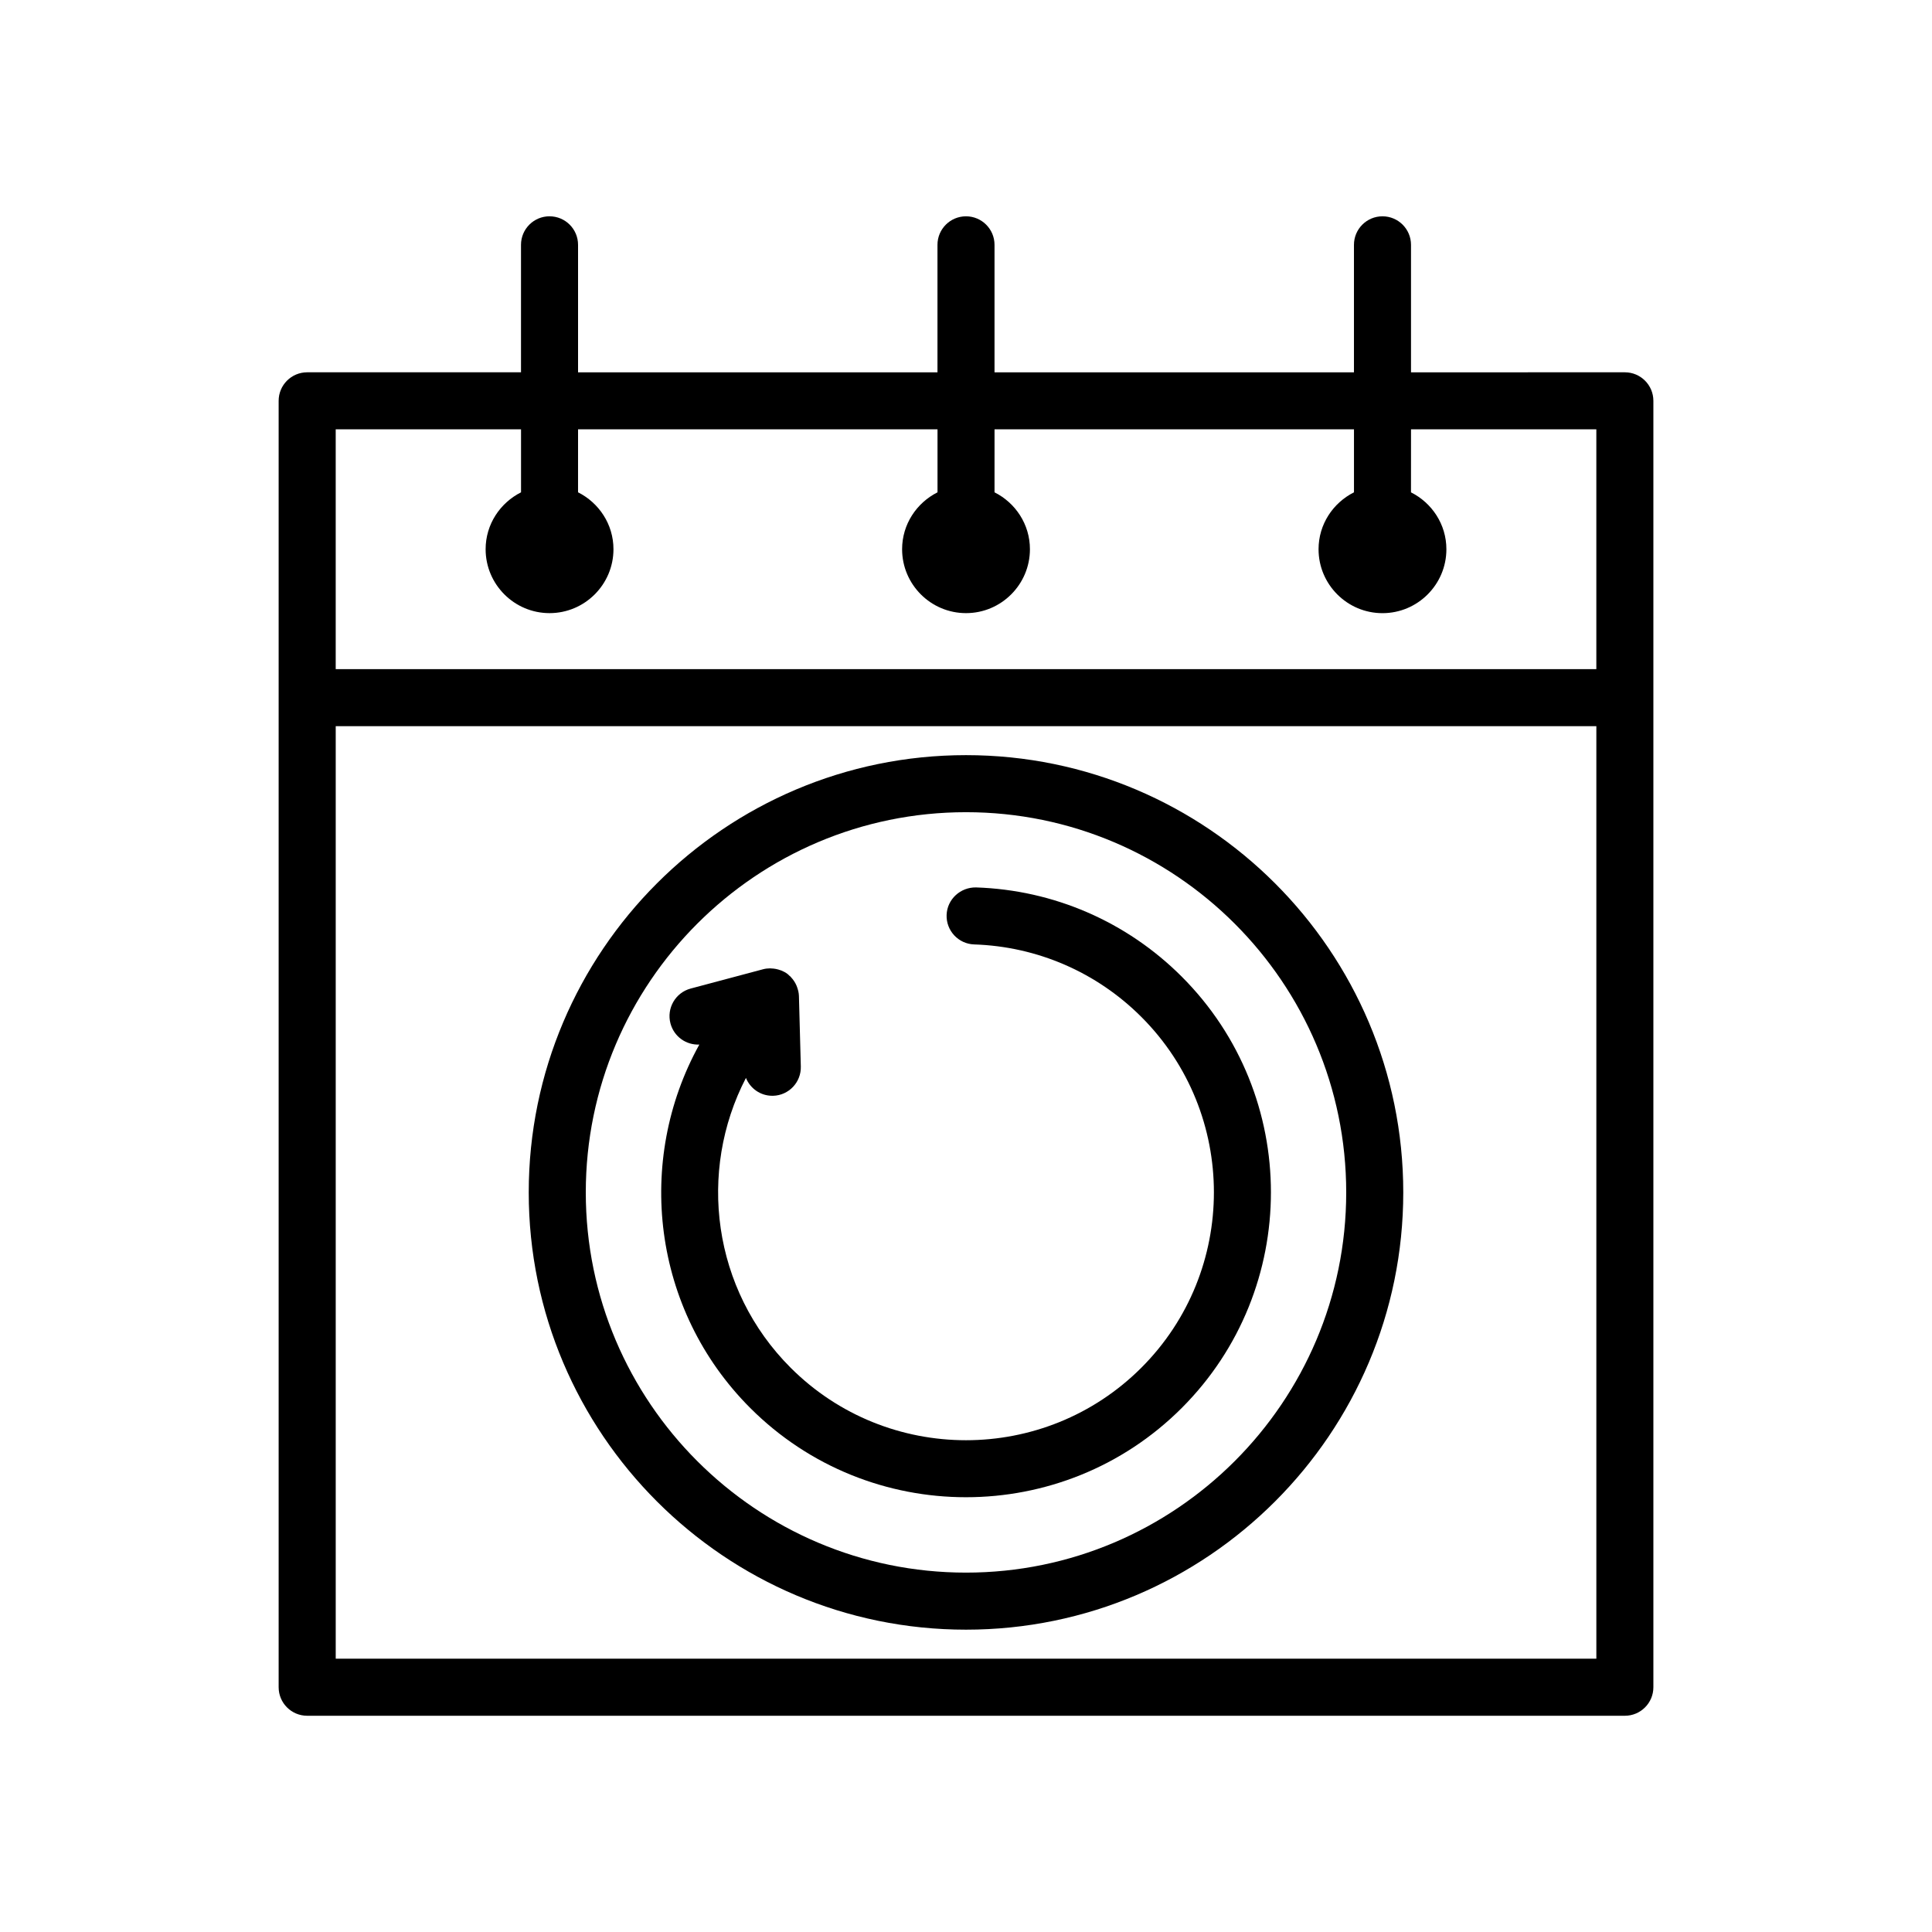<?xml version="1.0" encoding="UTF-8"?>
<!-- Uploaded to: ICON Repo, www.svgrepo.com, Generator: ICON Repo Mixer Tools -->
<svg fill="#000000" width="800px" height="800px" version="1.1" viewBox="144 144 512 512" xmlns="http://www.w3.org/2000/svg">
 <g>
  <path d="m289.63 201.32c-4.172 0-7.559 3.379-7.559 7.559v33.785h-56.668c-4.172 0-7.559 3.379-7.559 7.559v340.91c0 4.176 3.387 7.559 7.559 7.559h349.2c4.172 0 7.559-3.379 7.559-7.559v-340.91c0-4.176-3.387-7.559-7.559-7.559l-56.672 0.004v-33.785c0-4.176-3.387-7.559-7.559-7.559-4.172 0-7.559 3.379-7.559 7.559v33.785h-95.254v-33.785c0-4.176-3.387-7.559-7.559-7.559s-7.559 3.379-7.559 7.559v33.785h-95.25v-33.785c0-4.18-3.387-7.559-7.559-7.559zm277.41 382.25h-334.07v-247.13h334.08v247.13zm-174.59-325.79v16.691c-5.535 2.793-9.383 8.469-9.383 15.078 0 9.34 7.602 16.938 16.938 16.938 9.336 0 16.938-7.598 16.938-16.938 0-6.613-3.844-12.293-9.383-15.078l0.004-16.691h95.254v16.691c-5.543 2.793-9.387 8.469-9.387 15.086 0 9.34 7.602 16.938 16.941 16.938 9.34 0 16.938-7.598 16.938-16.938 0-6.613-3.844-12.293-9.383-15.078l0.008-16.699h49.113v63.547h-334.08v-63.547h49.113v16.691c-5.535 2.793-9.383 8.469-9.383 15.078 0 9.34 7.602 16.938 16.938 16.938 9.34 0 16.941-7.598 16.941-16.938 0-6.613-3.848-12.293-9.387-15.086l0.004-16.684z"/>
  <path d="m342.83 517.14c15.758 15.758 36.461 23.641 57.168 23.641s41.406-7.879 57.168-23.641c31.523-31.523 31.523-82.812 0-114.33-14.57-14.566-33.922-22.957-54.504-23.633-4.137-0.074-7.664 3.133-7.801 7.305s3.133 7.664 7.305 7.801c16.727 0.551 32.461 7.371 44.309 19.215 25.629 25.629 25.629 67.328 0 92.957-25.629 25.625-67.328 25.629-92.957 0-20.75-20.75-24.688-52.035-11.836-76.797 1.125 2.781 3.828 4.734 6.984 4.734h0.207c4.172-0.109 7.461-3.582 7.352-7.758l-0.5-18.68c-0.02-0.828-0.223-1.613-0.492-2.367-0.055-0.156-0.105-0.301-0.176-0.453-0.348-0.797-0.832-1.523-1.438-2.16-0.047-0.047-0.059-0.109-0.105-0.156-0.059-0.059-0.145-0.082-0.211-0.141-0.203-0.191-0.379-0.402-0.605-0.57-0.504-0.379-1.047-0.672-1.617-0.906-0.086-0.035-0.176-0.051-0.262-0.082-0.785-0.293-1.605-0.453-2.445-0.473-0.102-0.004-0.191-0.023-0.293-0.023-0.621 0.004-1.246 0.074-1.863 0.238l-19.18 5.113c-4.031 1.074-6.43 5.215-5.356 9.25 0.934 3.496 4.16 5.754 7.648 5.594-17.012 30.73-12.559 70.262 13.5 96.32z"/>
  <path d="m400 575.88c63.898 0 115.88-51.984 115.88-115.88 0-63.895-51.977-115.88-115.88-115.88s-115.88 51.984-115.88 115.88c-0.004 63.891 51.977 115.88 115.88 115.88zm0-216.64c55.559 0 100.76 45.203 100.76 100.76s-45.203 100.76-100.76 100.76-100.76-45.203-100.76-100.76c0-55.562 45.199-100.76 100.76-100.76z"/>
 </g>
</svg>